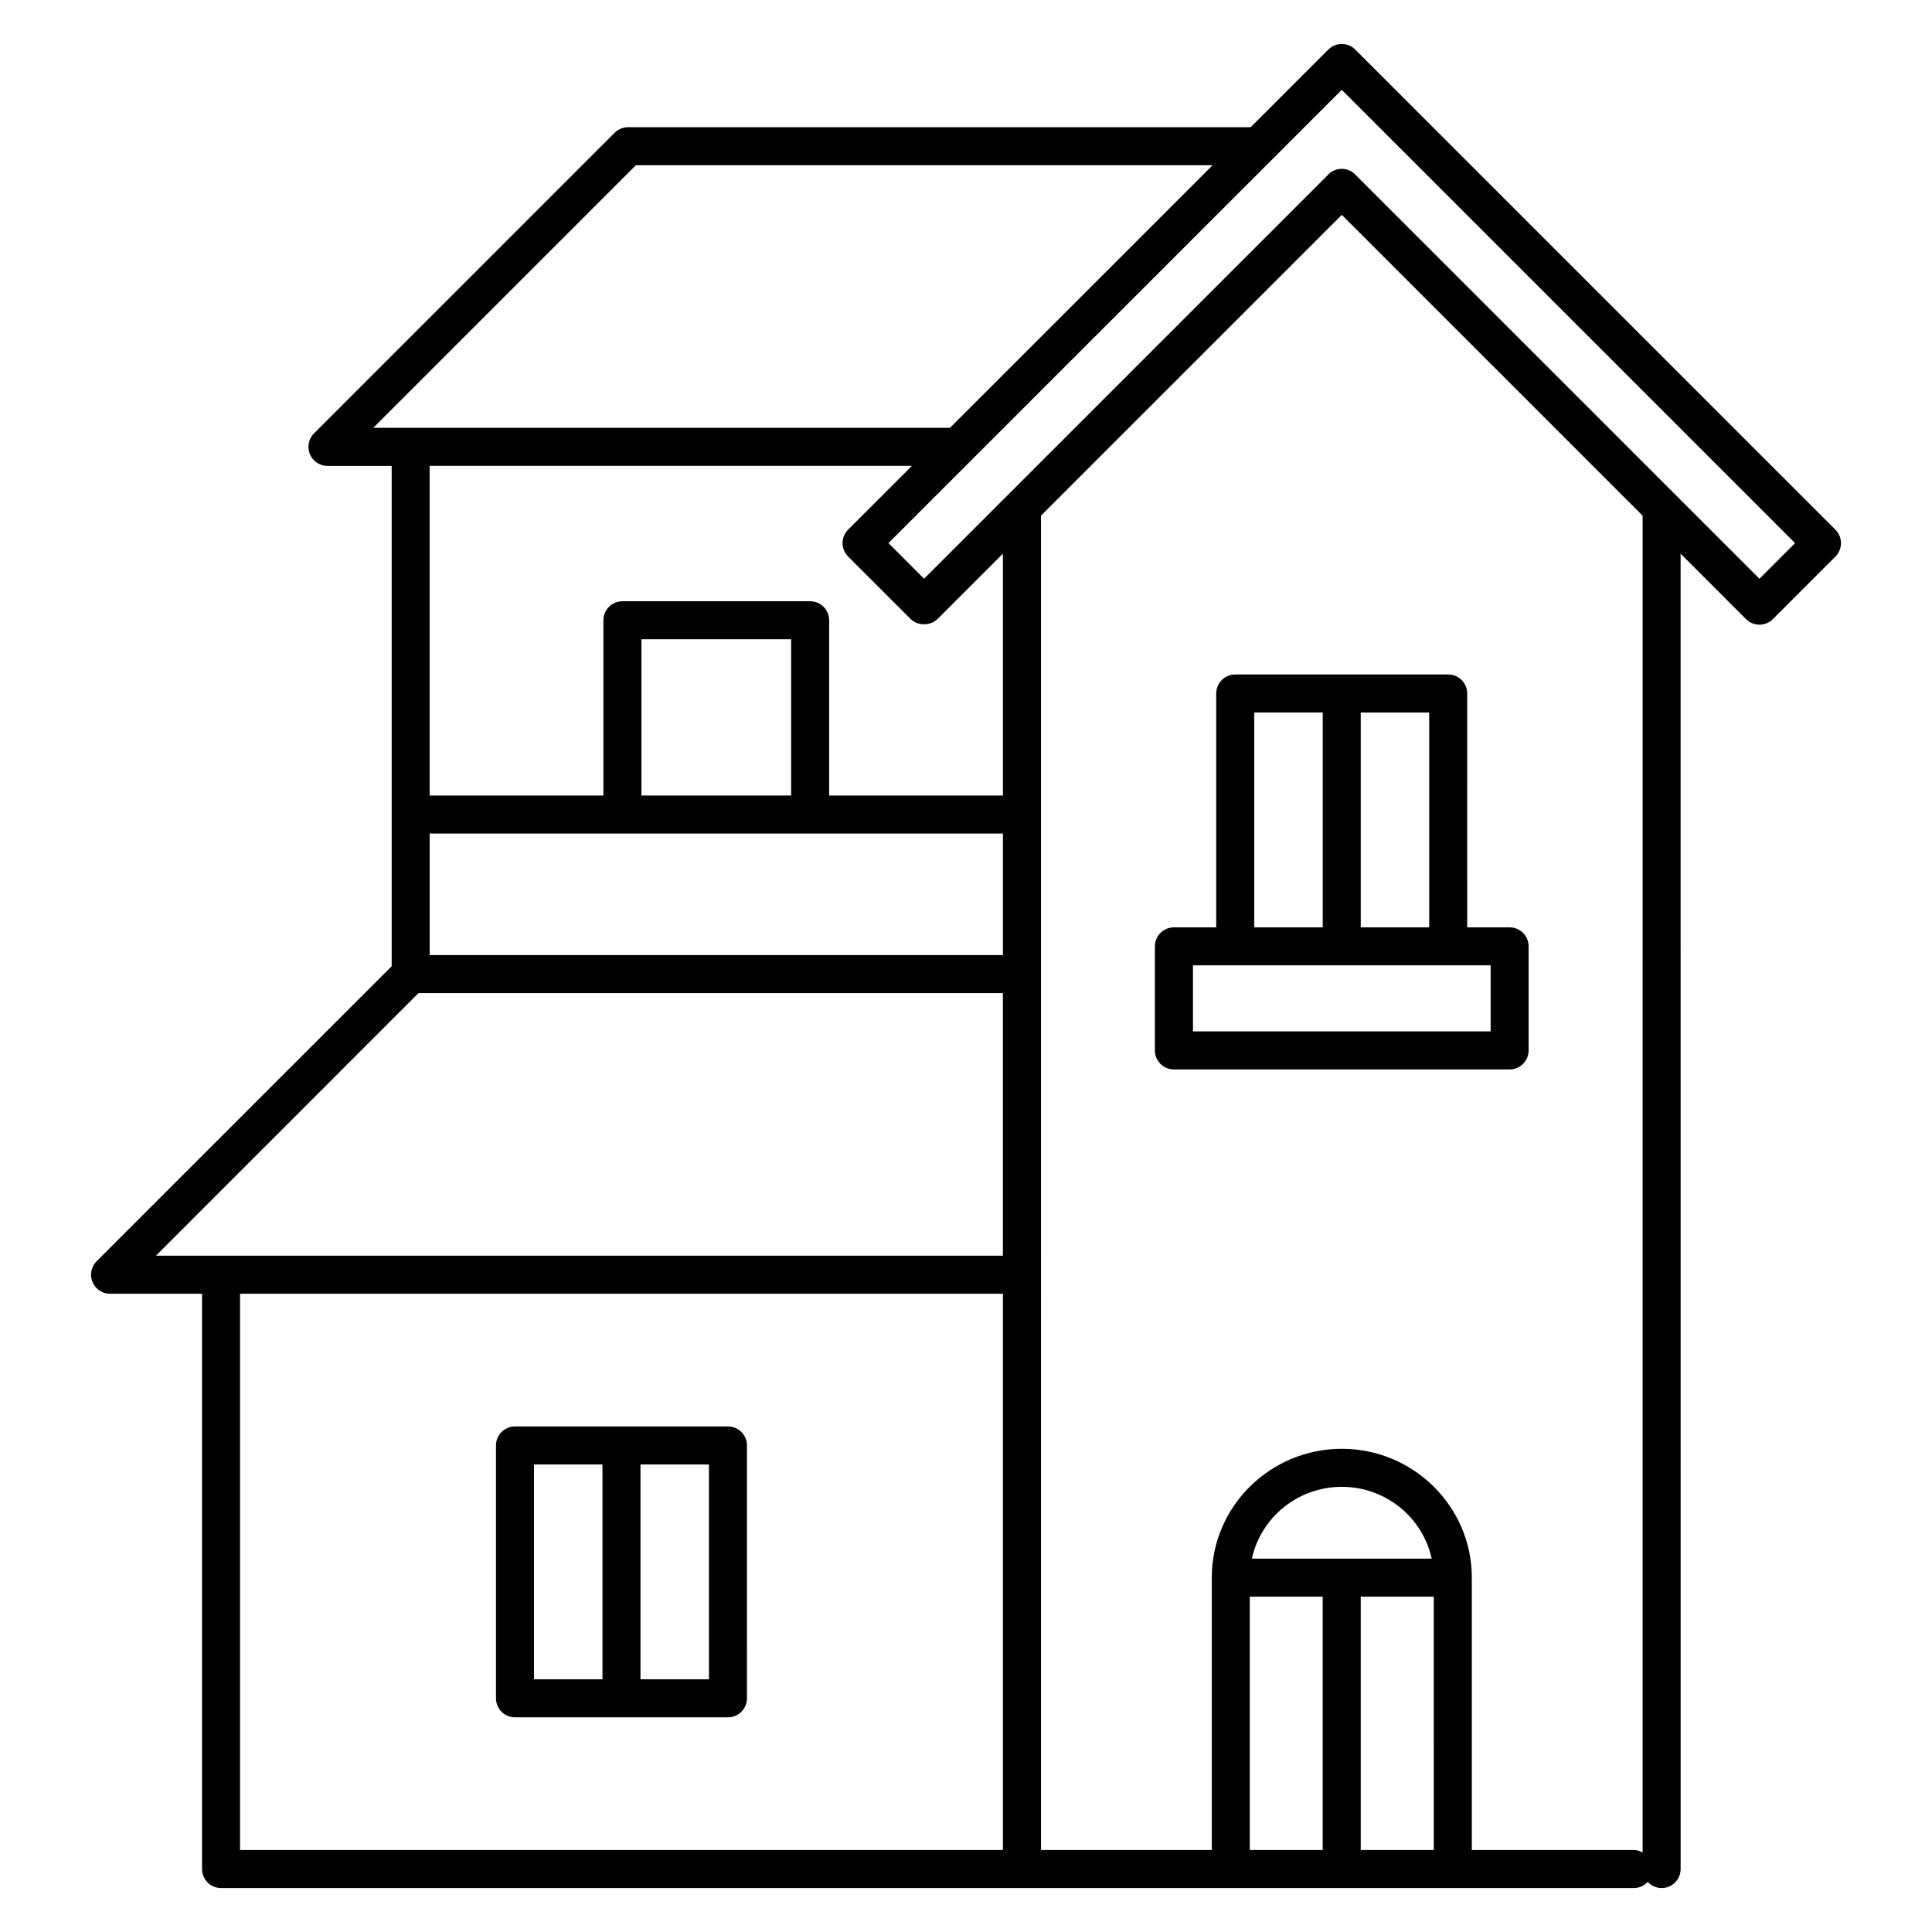 <?xml version="1.0" encoding="UTF-8"?>
<!-- Uploaded to: SVG Repo, www.svgrepo.com, Generator: SVG Repo Mixer Tools -->
<svg fill="#000000" width="800px" height="800px" version="1.1" viewBox="144 144 512 512" xmlns="http://www.w3.org/2000/svg">
 <g>
  <path d="m630.4 284.37-127.25-127.24c-1.969-1.969-5.152-1.969-7.125 0l-20.59 20.586-165-0.004c-0.656 0-1.309 0.133-1.926 0.387-0.613 0.258-1.176 0.625-1.637 1.09l-79.66 79.668c-0.465 0.465-0.836 1.023-1.09 1.637-0.508 1.234-0.508 2.621 0 3.856 0.516 1.23 1.492 2.211 2.727 2.727 0.621 0.258 1.27 0.387 1.926 0.387h17.023v132.6l-78.191 78.188c-0.469 0.469-0.836 1.023-1.094 1.641-0.508 1.23-0.508 2.621 0 3.848 0.516 1.234 1.492 2.211 2.727 2.727 0.613 0.258 1.266 0.387 1.926 0.387h24.379v152.46c0 2.785 2.258 5.039 5.039 5.039h374.41c1.465 0 2.754-0.645 3.672-1.641 0.926 0.996 2.211 1.641 3.68 1.641 2.785 0 5.039-2.254 5.039-5.039l-0.008-348.58 17.332 17.332c0.984 0.984 2.273 1.477 3.562 1.477 1.289 0 2.578-0.492 3.562-1.477l16.566-16.57c0.984-0.984 1.477-2.273 1.477-3.562-0.004-1.289-0.488-2.578-1.473-3.559zm-20.129 13.008-22.355-22.359c-0.012-0.012-0.023-0.02-0.035-0.035l-84.754-84.758c-1.969-1.969-5.152-1.969-7.125 0-0.039 0.039-0.051 0.09-0.09 0.133l-84.641 84.629c-0.012 0.004-0.02 0.016-0.023 0.023l-22.359 22.355-9.441-9.441 21.945-21.941c0.004-0.004 0.004-0.004 0.012-0.012l98.18-98.16 120.13 120.12zm-400.35 179.4h-24.605l69.59-69.598h154.87v69.598zm143.74-121.96h-39.676v-41.402h39.676zm-44.715 10.078h100.84v32.207h-151.92v-32.207zm86.809-107.52h-152.83l69.59-69.59h152.84zm-10.078 10.078-16.914 16.906c-1.969 1.969-1.969 5.152 0 7.125l16.469 16.469c0.984 0.984 2.273 1.477 3.562 1.477 0.031 0 0.066-0.016 0.098-0.02 0.031 0 0.066 0.02 0.098 0.02 1.289 0 2.578-0.492 3.562-1.477l17.234-17.23v64.094h-46.047v-46.441c0-2.781-2.258-5.039-5.039-5.039h-49.75c-2.781 0-5.039 2.258-5.039 5.039v46.441h-46.047l-0.004-87.363zm-175.75 219.4h199.86v147.41h-202.17v-147.41zm265.84 70.199c2.359-10.855 12.133-19.027 23.824-19.027 11.695 0 21.469 8.172 23.824 19.027zm-0.555 10.078h19.32v67.137h-19.32zm29.398 67.137v-67.137h19.363l-0.004 67.137zm74.699 0.637c-0.707-0.367-1.465-0.637-2.316-0.637h-42.945v-72.176c0-18.828-15.457-34.145-34.457-34.145s-34.457 15.316-34.457 34.145l0.004 72.176h-45.266l-0.004-232.12v-121.49l79.723-79.719 79.719 79.719z"/>
  <path d="m471.35 322.74c-2.785 0-5.039 2.258-5.039 5.039v61.98h-11.211c-2.785 0-5.039 2.258-5.039 5.039v27.578c0 2.785 2.254 5.039 5.039 5.039h88.961c2.785 0 5.039-2.254 5.039-5.039v-27.578c0-2.781-2.254-5.039-5.039-5.039h-11.238l0.004-61.98c0-2.781-2.254-5.039-5.039-5.039zm5.039 10.078h18.148v56.941h-18.148zm62.645 84.512h-78.887v-17.504h78.887zm-34.422-27.57v-56.941h18.141v56.941z"/>
  <path d="m280.48 599.11h56.434c2.781 0 5.039-2.254 5.039-5.039l-0.004-67.012c0-2.785-2.258-5.039-5.039-5.039h-56.43c-2.781 0-5.039 2.254-5.039 5.039v67.012c0 2.781 2.258 5.039 5.039 5.039zm51.398-10.078h-18.141l-0.004-56.934h18.141zm-46.359-56.934h18.141v56.934h-18.141z"/>
 </g>
</svg>
